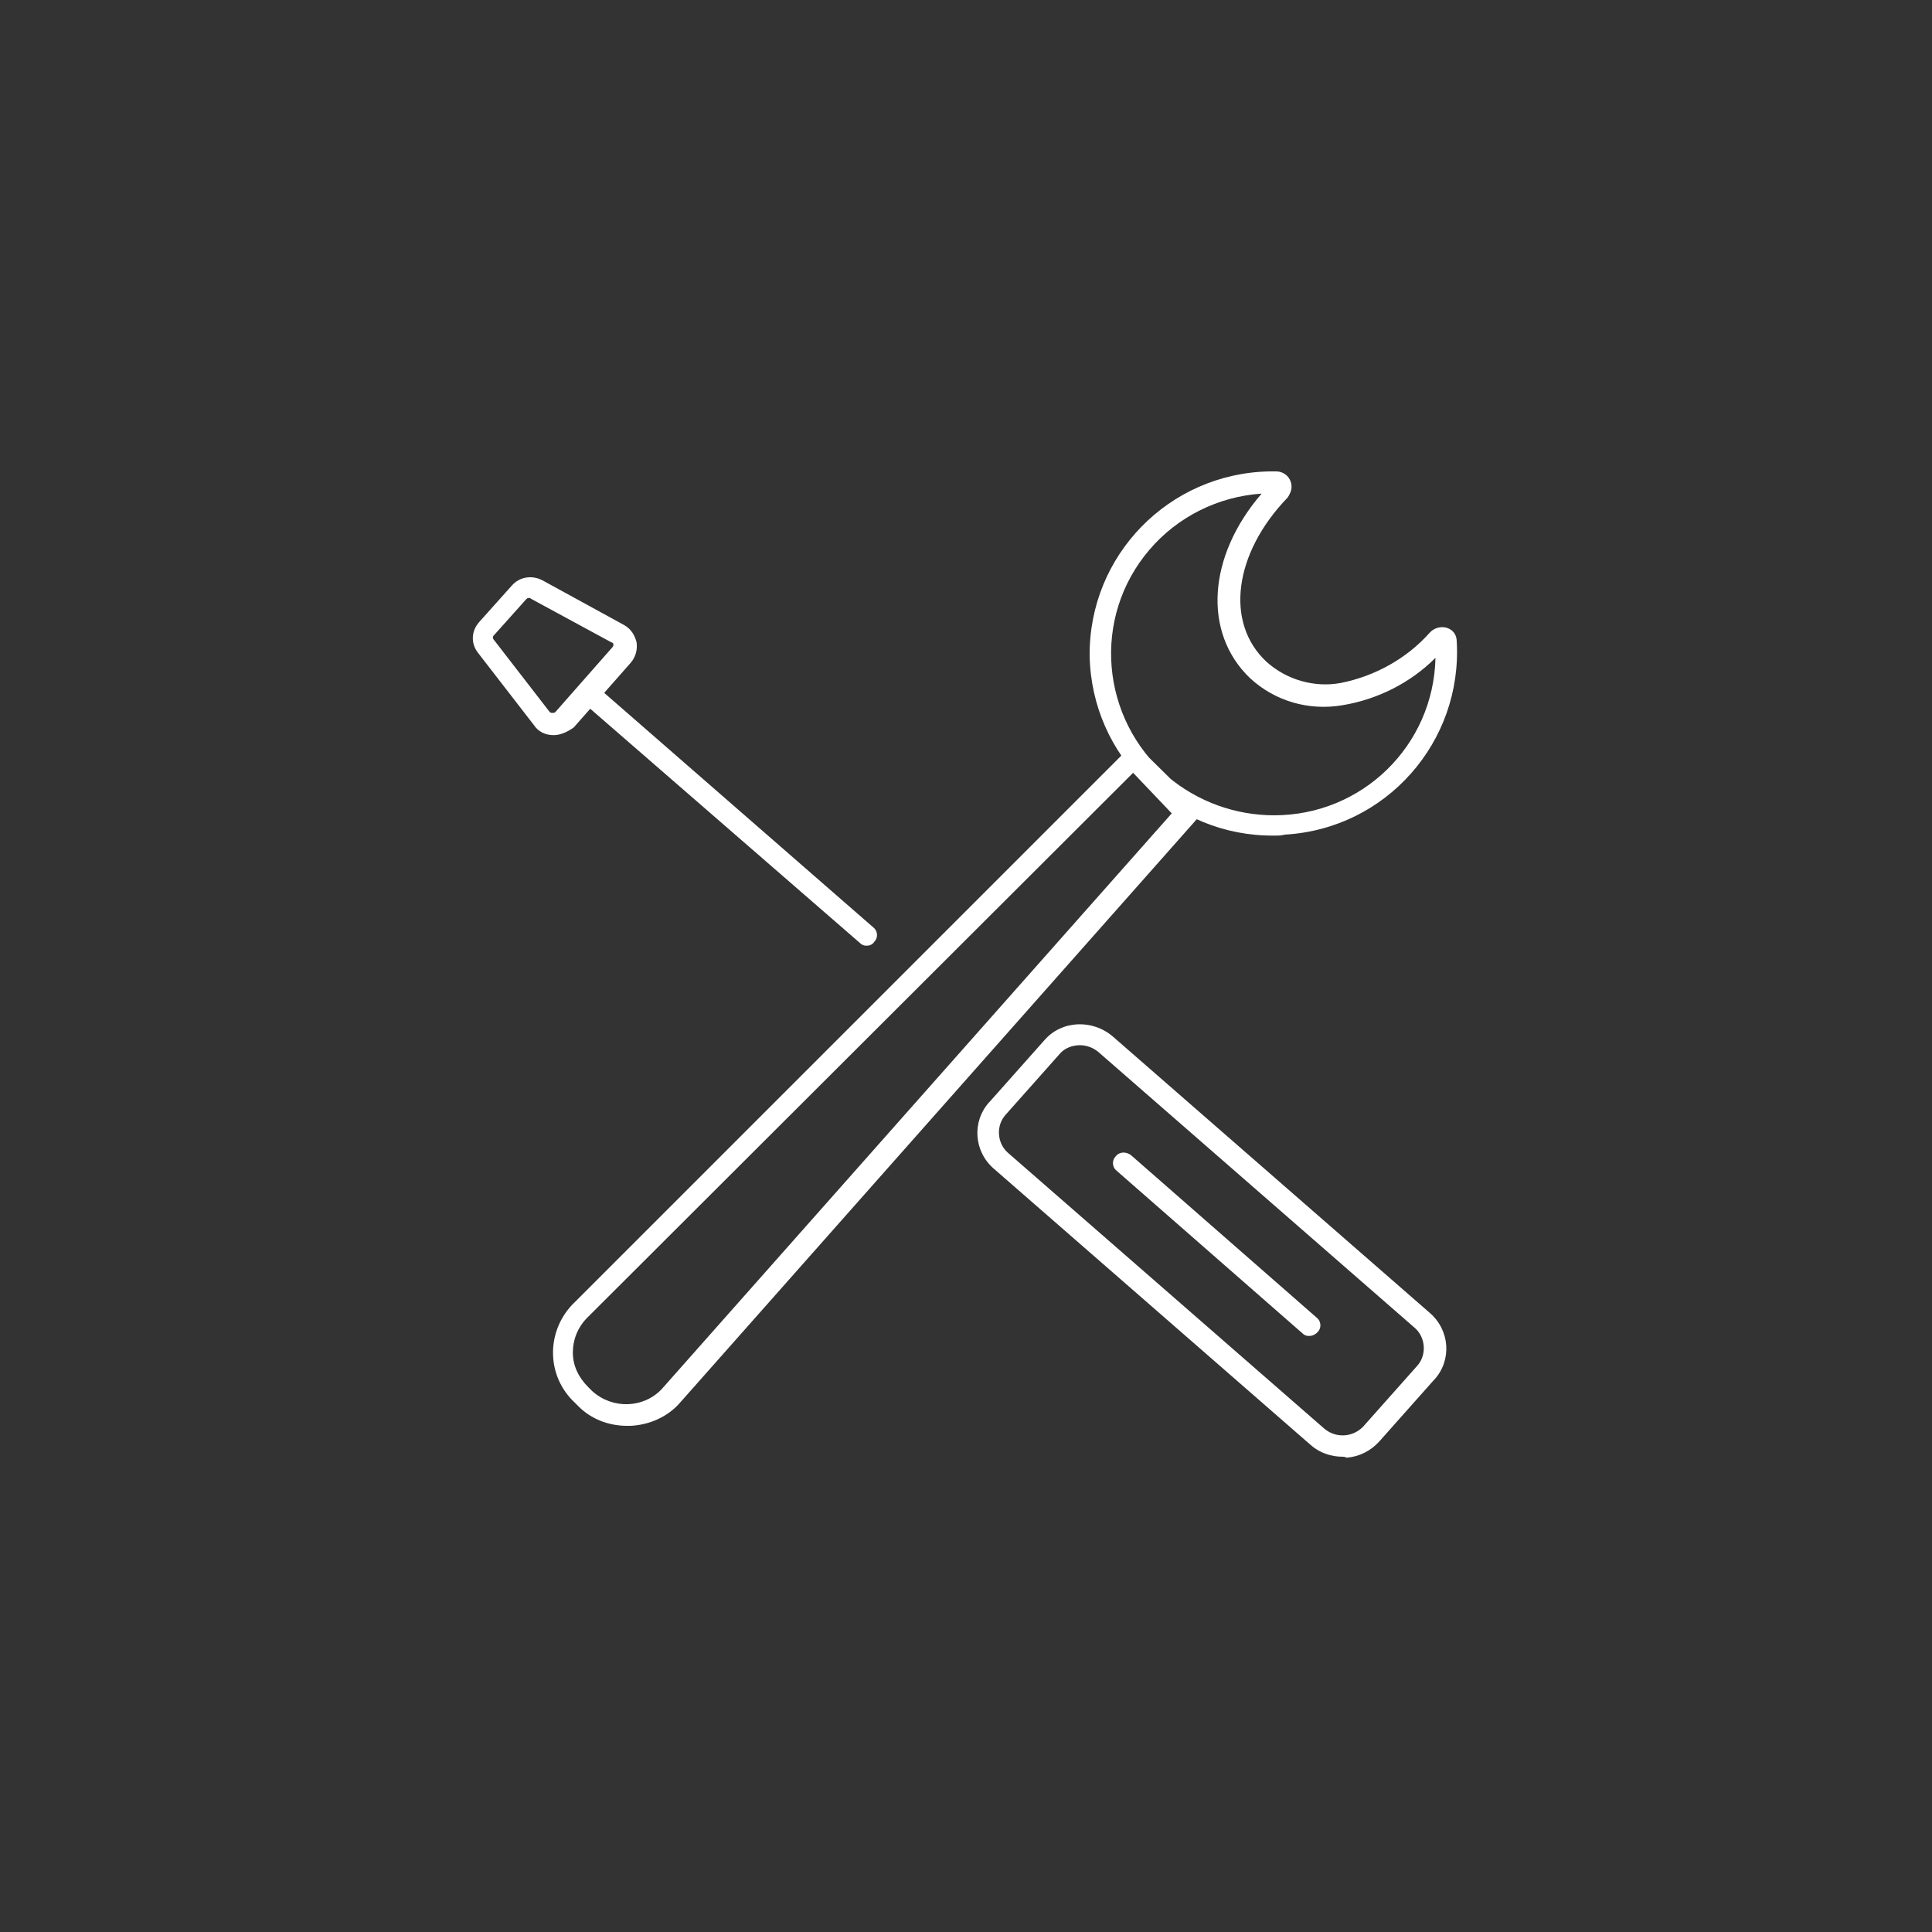 <?xml version="1.0" encoding="utf-8"?>
<!-- Generator: Adobe Illustrator 22.0.1, SVG Export Plug-In . SVG Version: 6.00 Build 0)  -->
<svg version="1.1" id="Layer_1" xmlns="http://www.w3.org/2000/svg" xmlns:xlink="http://www.w3.org/1999/xlink" x="0px" y="0px"
	 viewBox="0 0 200 200" style="enable-background:new 0 0 200 200;" xml:space="preserve">
<rect x="0" y="0" width="200" height="200" fill="#333333" stroke="none"/>
<style type="text/css">
	.st0{fill:#5E5E5E;}
	.st1{fill:#808080;}
	.st2{fill:#FFFFFF;}
</style>
<g>
	<path id="RSA" class="st2" d="M139,150.8c-1.2,0-2.4-0.4-3.3-1.2L102.9,121c-2.1-1.8-2.3-4.9-0.5-6.9c0,0,0,0,0.1-0.1l5.6-6.3
		c1.8-2.1,5-2.2,7.1-0.4l32.8,28.6c2.1,1.8,2.3,4.9,0.5,6.9c0,0,0,0-0.1,0.1l-5.6,6.3c-0.9,1-2.1,1.6-3.4,1.7
		C139.2,150.8,139.1,150.8,139,150.8z M111.8,108.2c-0.8,0-1.6,0.3-2.1,0.9l-5.6,6.3c-1,1.1-0.9,2.9,0.2,3.9c0,0,0,0,0,0l32.8,28.6
		c1.2,1,2.9,0.9,4-0.2l5.6-6.3c1-1.1,0.9-2.9-0.2-3.9c0,0,0,0,0,0l-32.8-28.6C113.1,108.4,112.4,108.2,111.8,108.2z M89.7,97.9
		c-0.3,0-0.5-0.1-0.7-0.3L60.1,72.5c-0.4-0.4-0.5-1.1-0.1-1.5c0,0,0,0,0,0c0.4-0.5,1.1-0.5,1.6-0.1L90.4,96c0.5,0.4,0.5,1.1,0.1,1.5
		C90.3,97.8,90,97.9,89.7,97.9L89.7,97.9z M57.3,76.1L57.3,76.1c-0.9,0-1.6-0.4-2-1l-5.8-7.5c-0.8-1-0.7-2.3,0.1-3.2l3.4-3.8
		c0.8-0.9,2.1-1.1,3.2-0.5l8.4,4.6c0.7,0.4,1.1,1,1.3,1.8c0.1,0.8-0.1,1.5-0.6,2.1l-5.9,6.7C58.7,75.8,58,76.1,57.3,76.1L57.3,76.1z
		 M54.8,61.9c-0.1,0-0.2,0-0.3,0.1l-3.4,3.8c-0.1,0.1-0.1,0.3,0,0.4l0,0l5.8,7.5c0.1,0.1,0.2,0.1,0.3,0.1c0.1,0,0.2,0,0.3-0.1
		l5.9-6.7c0.1-0.1,0.1-0.2,0.1-0.3c0-0.1-0.1-0.2-0.2-0.2L55,62C54.9,61.9,54.8,61.9,54.8,61.9L54.8,61.9z M135.5,138.3
		c-0.3,0-0.5-0.1-0.7-0.3l-19.2-16.8c-0.5-0.4-0.5-1.1-0.1-1.5c0,0,0,0,0,0c0.4-0.5,1.1-0.5,1.6-0.1l19.2,16.8
		c0.5,0.4,0.5,1.1,0.1,1.5c0,0,0,0,0,0C136.1,138.2,135.8,138.3,135.5,138.3L135.5,138.3z M64.9,147.6c-1.9,0-3.7-0.7-5-2l-0.4-0.4
		c-2.9-2.7-3-7.2-0.3-10.1c0.1-0.1,0.1-0.1,0.2-0.2l58-58l7.2,7.1l-54.2,61.2c-1.3,1.5-3.2,2.3-5.1,2.4
		C65.1,147.6,65,147.6,64.9,147.6L64.9,147.6z M117.3,80l-56.5,56.4c-1,1-1.5,2.3-1.5,3.6c0,1.4,0.6,2.6,1.6,3.6l0.4,0.4
		c2.1,1.9,5.3,1.8,7.2-0.2c0,0,0,0,0,0l52.8-59.6L117.3,80z M131.9,86.5c-10.4,0.1-18.9-8.2-19.1-18.6c-0.1-10.4,8.2-18.9,18.6-19.1
		c0.2,0,0.4,0,0.7,0c0.9,0,1.6,0.7,1.6,1.6c0,0.4-0.2,0.8-0.4,1.1c-5.6,5.8-6.5,13-2.2,17c2.1,1.9,5,2.7,7.7,2.2
		c3.5-0.7,6.8-2.5,9.2-5.2l0.1-0.1c0.4-0.4,1.1-0.6,1.7-0.4c0.6,0.2,1,0.7,1,1.4l0,0c0.6,10.4-7.3,19.4-17.8,20
		C132.7,86.5,132.3,86.5,131.9,86.5L131.9,86.5L131.9,86.5z M130.6,51.1c-4.5,0.3-8.7,2.4-11.6,5.8c-6,7-5.1,17.5,1.9,23.5
		c3.1,2.6,7,4,11,4l0,0c9.1,0,16.5-7.2,16.7-16.3c-2.6,2.6-6,4.3-9.6,4.9c-3.5,0.6-7-0.4-9.6-2.8C124.5,65.5,125,57.6,130.6,51.1
		L130.6,51.1z"/>
</g>
</svg>
